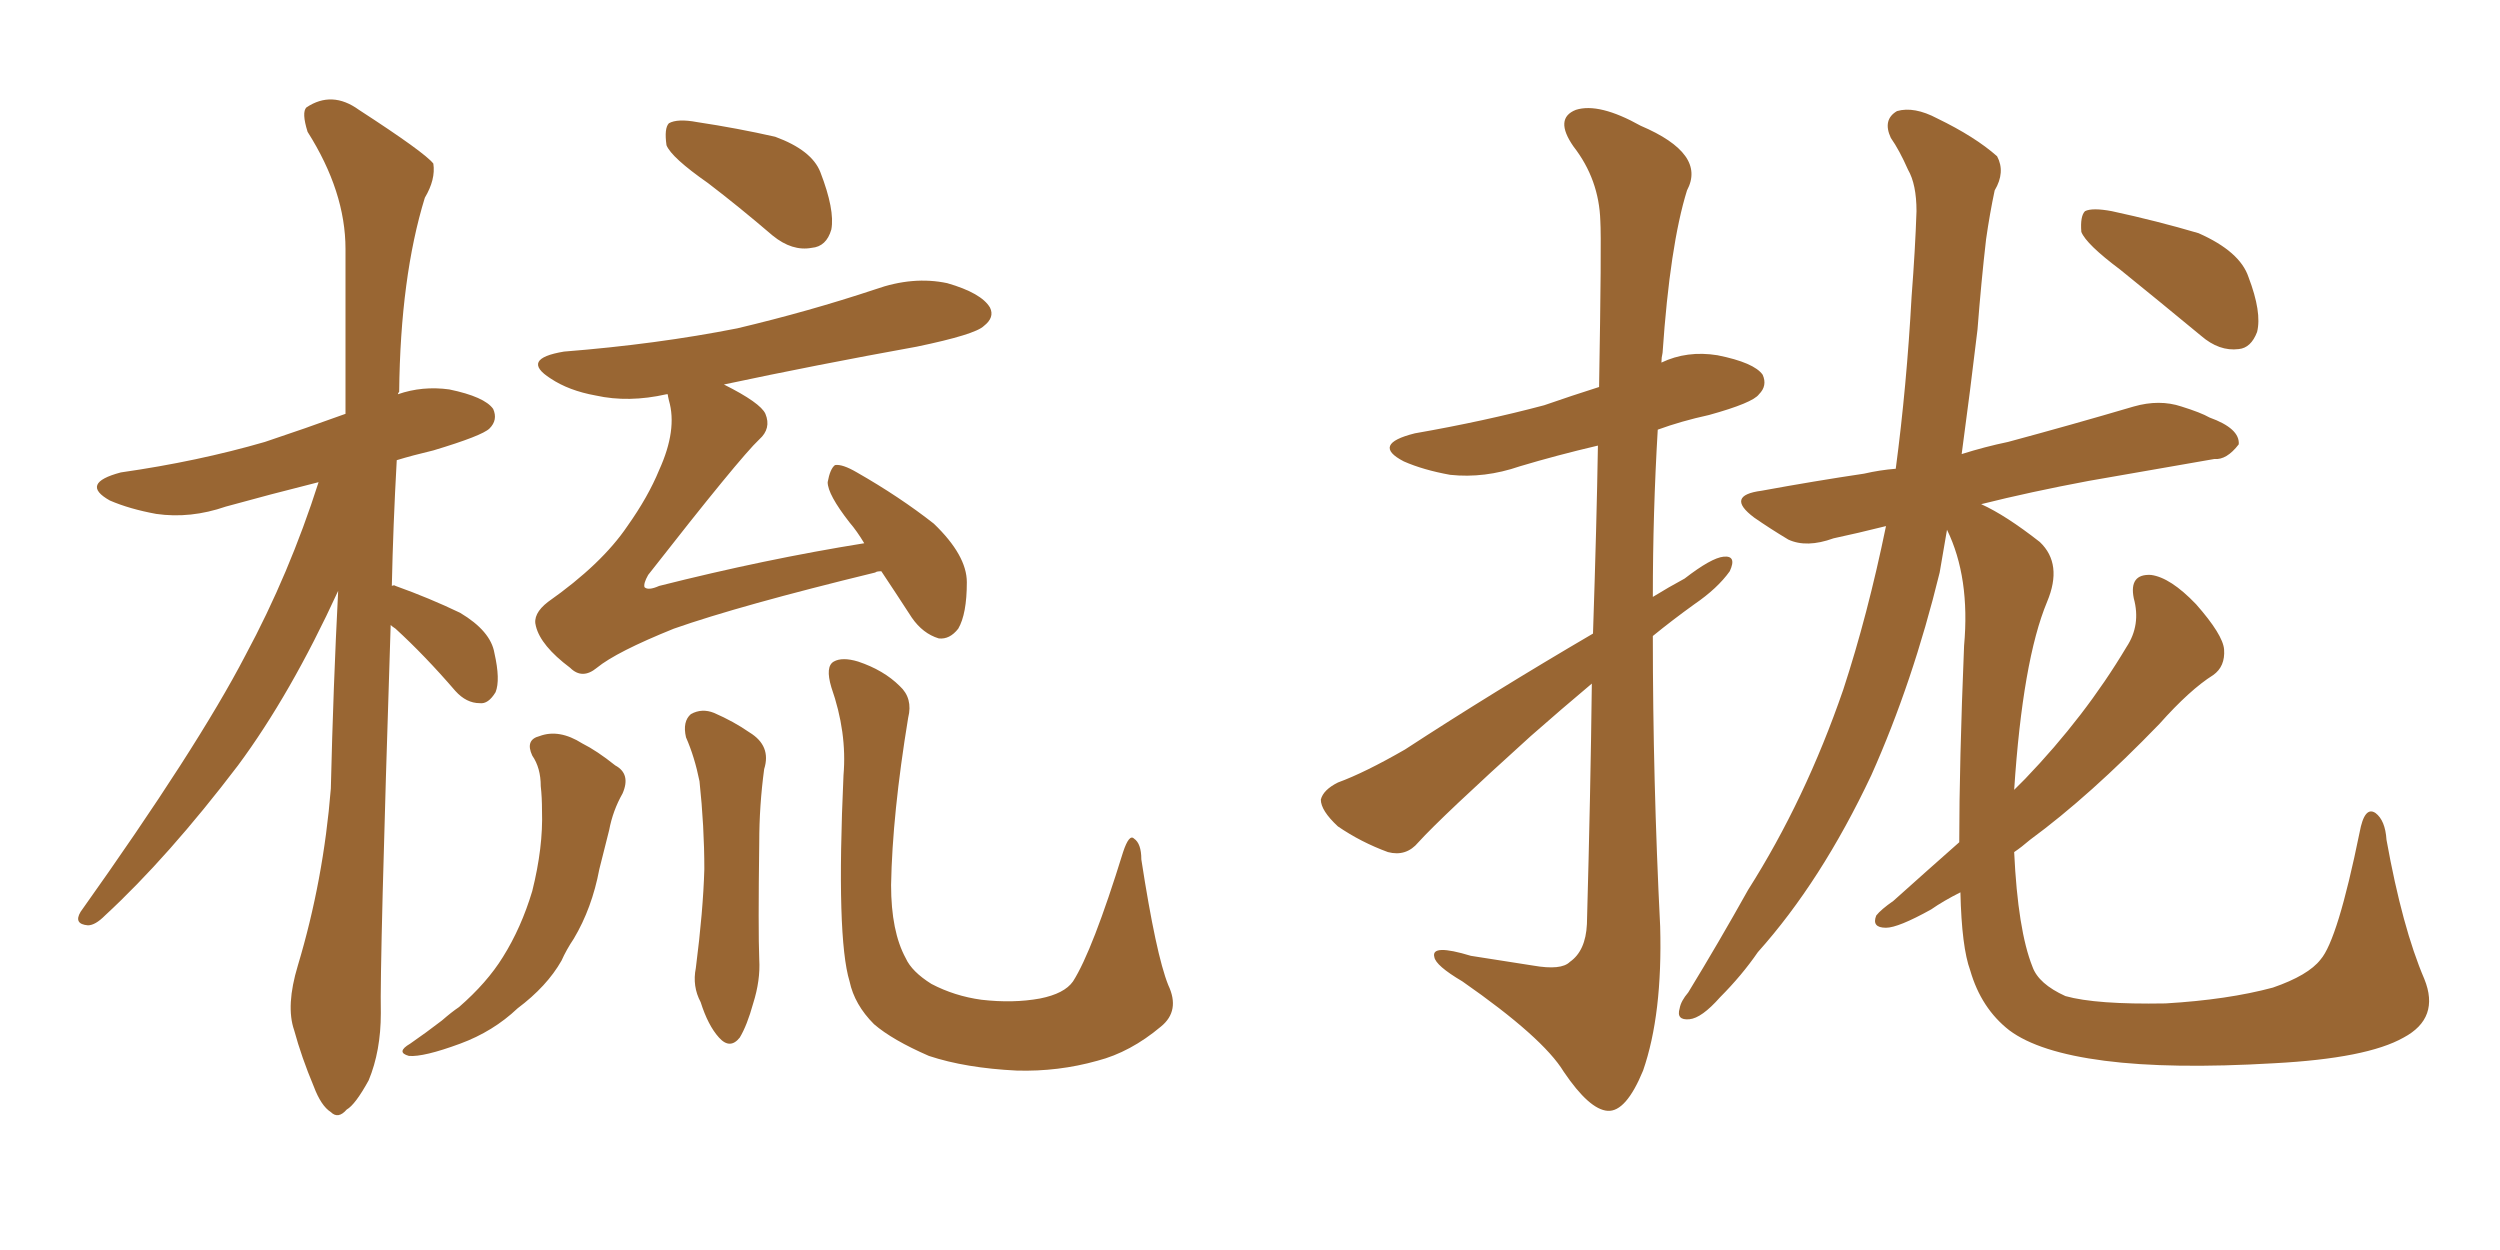 <svg xmlns="http://www.w3.org/2000/svg" xmlns:xlink="http://www.w3.org/1999/xlink" width="300" height="150"><path fill="#996633" padding="10" d="M46.88 75L46.88 75Q45.56 115.87 45.70 121.58L45.70 121.58Q45.70 126.12 44.24 129.64L44.24 129.64Q42.63 132.57 41.60 133.15L41.60 133.15Q40.58 134.33 39.70 133.45L39.70 133.45Q38.53 132.71 37.65 130.37L37.65 130.37Q36.18 126.86 35.30 123.63L35.30 123.63Q34.28 120.70 35.74 115.87L35.74 115.87Q38.82 105.62 39.70 94.63L39.70 94.63Q39.99 82.32 40.58 70.90L40.58 70.90Q34.86 83.35 28.56 91.85L28.56 91.85Q20.21 102.83 12.60 109.86L12.60 109.86Q11.43 111.04 10.55 111.04L10.55 111.04Q8.79 110.89 9.67 109.42L9.67 109.42Q23.73 89.65 29.44 78.66L29.44 78.66Q34.72 68.85 38.23 57.86L38.23 57.86Q32.37 59.33 27.10 60.79L27.10 60.79Q22.85 62.26 18.75 61.67L18.75 61.67Q15.53 61.08 13.18 60.06L13.18 60.06Q9.52 58.01 14.50 56.69L14.50 56.69Q23.73 55.37 31.79 53.03L31.79 53.03Q36.62 51.42 41.46 49.66L41.46 49.66Q41.46 39.11 41.46 29.88L41.46 29.88Q41.46 23.00 36.91 15.82L36.91 15.82Q36.18 13.48 36.77 12.89L36.77 12.89Q39.84 10.84 43.07 13.18L43.07 13.18Q50.98 18.31 52.00 19.63L52.00 19.63Q52.29 21.53 50.98 23.73L50.98 23.73Q48.05 33.25 47.90 47.02L47.90 47.02Q47.75 47.17 47.75 47.31L47.75 47.31Q50.68 46.29 53.91 46.73L53.91 46.73Q58.15 47.61 59.18 49.07L59.18 49.07Q59.77 50.39 58.74 51.42L58.74 51.42Q57.86 52.29 52.00 54.05L52.00 54.05Q49.51 54.64 47.61 55.22L47.61 55.22Q47.17 63.13 47.02 70.31L47.02 70.31Q47.31 70.17 47.46 70.31L47.46 70.31Q51.56 71.78 55.22 73.54L55.22 73.54Q58.89 75.73 59.33 78.37L59.33 78.37Q60.06 81.59 59.47 83.06L59.47 83.06Q58.59 84.52 57.57 84.38L57.57 84.38Q55.96 84.38 54.64 82.91L54.64 82.91Q50.98 78.66 47.46 75.44L47.46 75.44Q47.02 75.15 46.88 75ZM84.96 21.97L84.96 21.97Q80.57 18.90 79.98 17.43L79.98 17.43Q79.69 15.38 80.27 14.79L80.27 14.79Q81.30 14.21 83.64 14.65L83.64 14.65Q88.48 15.38 93.02 16.41L93.02 16.41Q97.41 18.02 98.44 20.65L98.44 20.65Q100.20 25.20 99.76 27.54L99.76 27.54Q99.17 29.59 97.41 29.74L97.41 29.74Q95.07 30.18 92.72 28.27L92.72 28.27Q88.62 24.76 84.96 21.97ZM105.76 68.55L105.76 68.55Q105.18 68.55 105.03 68.70L105.03 68.70Q88.77 72.66 80.86 75.44L80.86 75.44Q73.97 78.22 71.63 80.13L71.63 80.13Q69.87 81.59 68.41 80.13L68.41 80.13Q64.89 77.49 64.31 75.15L64.31 75.15Q63.87 73.68 65.77 72.22L65.77 72.22Q72.22 67.68 75.29 63.13L75.29 63.13Q77.78 59.62 79.10 56.40L79.10 56.40Q81.30 51.56 80.27 48.05L80.27 48.05Q80.13 47.46 80.13 47.31L80.13 47.31Q79.98 47.31 79.98 47.31L79.98 47.31Q75.44 48.34 71.48 47.46L71.48 47.46Q68.26 46.88 66.06 45.41L66.06 45.41Q62.40 43.07 67.68 42.19L67.68 42.19Q78.81 41.31 88.48 39.40L88.48 39.40Q97.12 37.35 105.03 34.72L105.03 34.72Q109.57 33.11 113.67 33.98L113.67 33.98Q117.77 35.16 118.80 36.91L118.80 36.91Q119.38 38.09 118.07 39.11L118.07 39.11Q117.04 40.14 110.01 41.60L110.01 41.60Q97.85 43.80 86.87 46.14L86.87 46.14Q91.26 48.34 91.85 49.66L91.85 49.66Q92.58 51.42 91.11 52.73L91.11 52.73Q88.77 54.93 77.78 68.99L77.78 68.99Q77.20 70.02 77.34 70.46L77.34 70.46Q77.78 70.90 79.10 70.31L79.10 70.31Q91.85 67.09 103.71 65.19L103.71 65.19Q102.83 63.72 101.95 62.70L101.95 62.70Q99.32 59.33 99.32 57.86L99.32 57.86Q99.61 56.25 100.20 55.81L100.20 55.81Q101.07 55.66 102.83 56.69L102.83 56.69Q107.96 59.62 112.06 62.84L112.06 62.84Q116.02 66.65 116.02 69.87L116.02 69.87Q116.02 73.68 114.99 75.44L114.99 75.44Q113.96 76.76 112.65 76.61L112.65 76.61Q110.74 76.03 109.42 74.12L109.42 74.12Q107.52 71.19 105.76 68.55ZM63.87 90.67L63.87 90.67Q62.99 88.77 64.75 88.33L64.75 88.33Q67.09 87.45 69.87 89.21L69.87 89.21Q71.63 90.09 73.83 91.85L73.83 91.85Q75.73 92.87 74.71 95.21L74.71 95.21Q73.54 97.27 73.10 99.61L73.10 99.61Q72.51 101.95 71.92 104.30L71.92 104.30Q71.04 108.98 68.85 112.65L68.85 112.65Q67.97 113.96 67.38 115.28L67.38 115.28Q65.63 118.36 62.11 121.00L62.11 121.00Q59.18 123.78 55.22 125.24L55.22 125.24Q50.83 126.86 49.07 126.71L49.07 126.71Q47.46 126.27 49.22 125.24L49.22 125.24Q51.12 123.93 53.03 122.46L53.03 122.46Q54.20 121.44 55.08 120.85L55.08 120.85Q58.45 117.92 60.35 114.84L60.35 114.84Q62.55 111.33 63.87 106.93L63.87 106.93Q65.19 101.66 65.04 97.27L65.04 97.27Q65.04 95.65 64.89 94.34L64.89 94.34Q64.89 92.14 63.87 90.67ZM82.32 88.48L82.32 88.48Q81.88 86.57 82.91 85.69L82.91 85.69Q84.23 84.96 85.69 85.55L85.69 85.55Q88.04 86.57 89.94 87.89L89.94 87.89Q92.58 89.50 91.70 92.29L91.70 92.29Q91.11 96.68 91.11 101.07L91.11 101.07Q90.97 111.62 91.11 115.14L91.11 115.14Q91.26 117.63 90.38 120.41L90.38 120.41Q89.65 123.05 88.77 124.51L88.77 124.51Q87.60 125.98 86.28 124.51L86.28 124.51Q84.96 123.05 84.08 120.26L84.08 120.26Q83.06 118.36 83.50 116.16L83.50 116.16Q84.38 109.28 84.52 104.30L84.52 104.30Q84.52 99.17 83.94 93.75L83.94 93.75Q83.35 90.82 82.32 88.48ZM140.19 118.21L140.19 118.21L140.19 118.21Q141.65 121.29 139.31 123.19L139.31 123.19Q135.64 126.27 131.69 127.29L131.69 127.29Q127.00 128.61 122.02 128.47L122.02 128.47Q115.87 128.17 111.47 126.71L111.47 126.71Q107.08 124.80 104.88 122.90L104.88 122.90Q102.54 120.56 101.95 117.77L101.95 117.77Q100.34 112.50 101.22 93.02L101.22 93.02Q101.66 87.89 99.76 82.47L99.76 82.47Q99.02 79.98 100.05 79.39L100.05 79.39Q101.07 78.81 102.98 79.39L102.98 79.39Q106.05 80.42 107.96 82.32L107.96 82.32Q109.57 83.79 108.98 86.13L108.98 86.13Q107.08 97.71 106.93 106.20L106.93 106.20Q106.93 111.77 108.69 114.99L108.69 114.99Q109.42 116.60 111.77 118.07L111.77 118.07Q114.55 119.53 117.77 119.97L117.77 119.97Q121.58 120.41 124.80 119.82L124.80 119.82Q127.73 119.24 128.76 117.77L128.76 117.77Q131.10 114.11 134.77 102.25L134.77 102.25Q135.50 100.05 136.08 100.63L136.08 100.63Q136.96 101.22 136.96 103.13L136.96 103.13Q138.72 114.55 140.19 118.21ZM254.44 32.37L254.44 32.37Q250.34 29.30 249.76 27.83L249.76 27.83Q249.61 25.93 250.20 25.34L250.20 25.34Q251.07 24.90 253.42 25.34L253.42 25.34Q258.84 26.51 263.82 27.98L263.82 27.98Q268.80 30.18 269.82 33.25L269.82 33.25Q271.44 37.50 270.85 39.84L270.85 39.84Q270.12 41.75 268.65 41.89L268.65 41.89Q266.31 42.19 264.11 40.28L264.11 40.28Q258.98 36.04 254.44 32.37ZM235.11 101.07L235.11 101.07Q235.11 91.70 235.69 77.49L235.69 77.49Q236.43 69.29 233.64 63.57L233.64 63.57Q233.20 66.06 232.76 68.70L232.76 68.70Q229.54 81.88 224.56 93.02L224.56 93.02Q218.55 105.76 210.94 114.26L210.94 114.26Q209.03 117.04 206.40 119.68L206.40 119.68Q204.20 122.17 202.73 122.31L202.73 122.31Q201.12 122.46 201.56 121.00L201.56 121.00Q201.71 120.12 202.59 119.09L202.59 119.09Q206.25 113.09 209.77 106.79L209.77 106.79Q216.65 95.95 221.19 82.76L221.19 82.76Q224.12 73.83 226.32 63.13L226.32 63.13Q222.80 64.01 220.02 64.60L220.02 64.60Q216.80 65.77 214.60 64.75L214.60 64.75Q212.40 63.43 210.50 62.11L210.50 62.11Q206.98 59.47 211.38 58.89L211.38 58.89Q217.82 57.71 223.68 56.84L223.68 56.84Q225.59 56.40 227.49 56.25L227.49 56.25Q228.81 46.29 229.39 35.60L229.39 35.60Q229.83 29.88 229.98 25.34L229.98 25.34Q229.98 22.12 228.96 20.36L228.96 20.36Q227.93 18.02 226.90 16.55L226.90 16.55Q225.88 14.36 227.64 13.33L227.64 13.33Q229.69 12.74 232.47 14.21L232.47 14.21Q237.01 16.41 239.65 18.75L239.65 18.75Q240.67 20.65 239.36 22.85L239.36 22.85Q238.77 25.63 238.33 28.71L238.33 28.71Q237.74 33.84 237.30 39.55L237.30 39.55Q236.43 46.88 235.40 54.49L235.40 54.49Q238.18 53.61 240.97 53.03L240.97 53.03Q248.58 50.98 256.05 48.78L256.05 48.78Q259.13 47.90 261.77 48.78L261.77 48.78Q264.11 49.51 265.14 50.10L265.14 50.10Q268.80 51.42 268.65 53.32L268.65 53.32Q267.19 55.22 265.72 55.08L265.72 55.08Q258.98 56.25 250.63 57.71L250.63 57.71Q243.60 59.03 237.74 60.50L237.74 60.50Q240.67 61.82 244.78 65.04L244.78 65.04Q247.56 67.68 245.65 72.22L245.65 72.22Q242.72 79.25 241.70 94.78L241.70 94.78Q242.43 94.04 243.02 93.46L243.02 93.46Q250.20 85.99 255.18 77.64L255.18 77.64Q256.93 75 256.05 71.78L256.05 71.78Q255.47 68.85 258.11 68.99L258.11 68.99Q260.45 69.29 263.53 72.51L263.53 72.51Q266.75 76.17 266.89 77.93L266.89 77.93Q267.04 79.98 265.58 81.01L265.58 81.01Q262.79 82.76 259.13 86.87L259.13 86.87Q250.78 95.51 243.60 100.78L243.60 100.78Q242.58 101.66 241.70 102.25L241.70 102.25Q242.14 111.62 243.90 116.02L243.90 116.02Q244.63 118.07 247.85 119.53L247.85 119.53Q251.51 120.56 259.86 120.41L259.86 120.41Q267.33 119.97 272.75 118.51L272.75 118.51Q277.00 117.04 278.47 115.14L278.47 115.14Q280.52 112.79 283.15 99.90L283.15 99.90Q283.74 96.68 285.06 97.56L285.06 97.56Q286.23 98.44 286.38 100.78L286.38 100.78Q288.28 111.33 290.92 117.48L290.92 117.48Q292.82 122.17 288.43 124.51L288.43 124.51Q284.03 127.00 272.90 127.59L272.90 127.59Q260.45 128.32 252.54 127.29L252.54 127.29Q244.63 126.27 241.11 123.63L241.11 123.63Q237.74 121.00 236.43 116.46L236.43 116.46Q235.40 113.67 235.25 107.08L235.25 107.08Q233.20 108.11 231.74 109.13L231.74 109.13Q227.78 111.33 226.32 111.33L226.32 111.33Q224.56 111.33 225.15 109.86L225.15 109.86Q225.73 109.13 227.20 108.11L227.20 108.11Q231.45 104.30 235.11 101.07ZM191.16 76.03L191.16 76.03L191.16 76.03Q191.60 62.84 191.75 53.47L191.75 53.47Q186.77 54.64 182.37 55.96L182.37 55.96Q178.13 57.42 174.02 56.98L174.02 56.98Q170.80 56.40 168.46 55.37L168.46 55.37Q164.50 53.32 169.78 52.00L169.78 52.00Q178.13 50.54 185.30 48.63L185.30 48.63Q188.67 47.46 191.89 46.44L191.89 46.44Q192.19 28.86 192.04 26.51L192.04 26.51Q191.89 21.53 188.82 17.58L188.82 17.58Q186.47 14.21 189.11 13.18L189.11 13.18Q191.89 12.30 196.88 15.09L196.88 15.09Q204.79 18.46 202.44 22.85L202.44 22.85Q200.39 29.44 199.51 42.33L199.51 42.33Q199.37 42.92 199.37 43.51L199.37 43.51Q202.44 42.04 206.10 42.63L206.10 42.63Q210.50 43.51 211.52 44.97L211.52 44.97Q212.11 46.29 211.08 47.31L211.08 47.31Q210.35 48.34 205.08 49.80L205.08 49.80Q201.71 50.54 198.93 51.56L198.93 51.56Q198.34 61.52 198.34 71.63L198.34 71.63Q200.24 70.46 202.15 69.43L202.15 69.43Q205.37 66.94 206.84 66.80L206.84 66.80Q208.45 66.65 207.57 68.55L207.57 68.55Q206.10 70.61 203.32 72.51L203.32 72.51Q200.68 74.41 198.34 76.32L198.34 76.32Q198.34 93.60 199.22 111.18L199.22 111.18Q199.51 121.73 197.17 128.47L197.17 128.47Q195.12 133.45 192.92 133.30L192.92 133.30Q190.72 133.15 187.65 128.61L187.65 128.61Q185.16 124.51 175.49 117.77L175.49 117.77Q172.27 115.87 172.12 114.84L172.12 114.84Q171.68 113.23 176.51 114.70L176.51 114.70Q180.32 115.28 183.98 115.87L183.98 115.87Q187.35 116.46 188.38 115.43L188.38 115.43Q190.28 114.11 190.43 110.89L190.43 110.89Q190.87 94.92 191.02 82.03L191.02 82.03Q187.35 85.11 183.69 88.33L183.69 88.33Q173.00 98.00 170.21 101.07L170.21 101.07Q168.75 102.83 166.55 102.25L166.55 102.25Q163.33 101.07 160.55 99.17L160.55 99.17Q158.50 97.27 158.50 95.95L158.50 95.95Q158.79 94.78 160.55 93.90L160.55 93.90Q163.77 92.72 168.60 89.94L168.60 89.94Q179.15 83.06 191.16 76.03Z"/></svg>